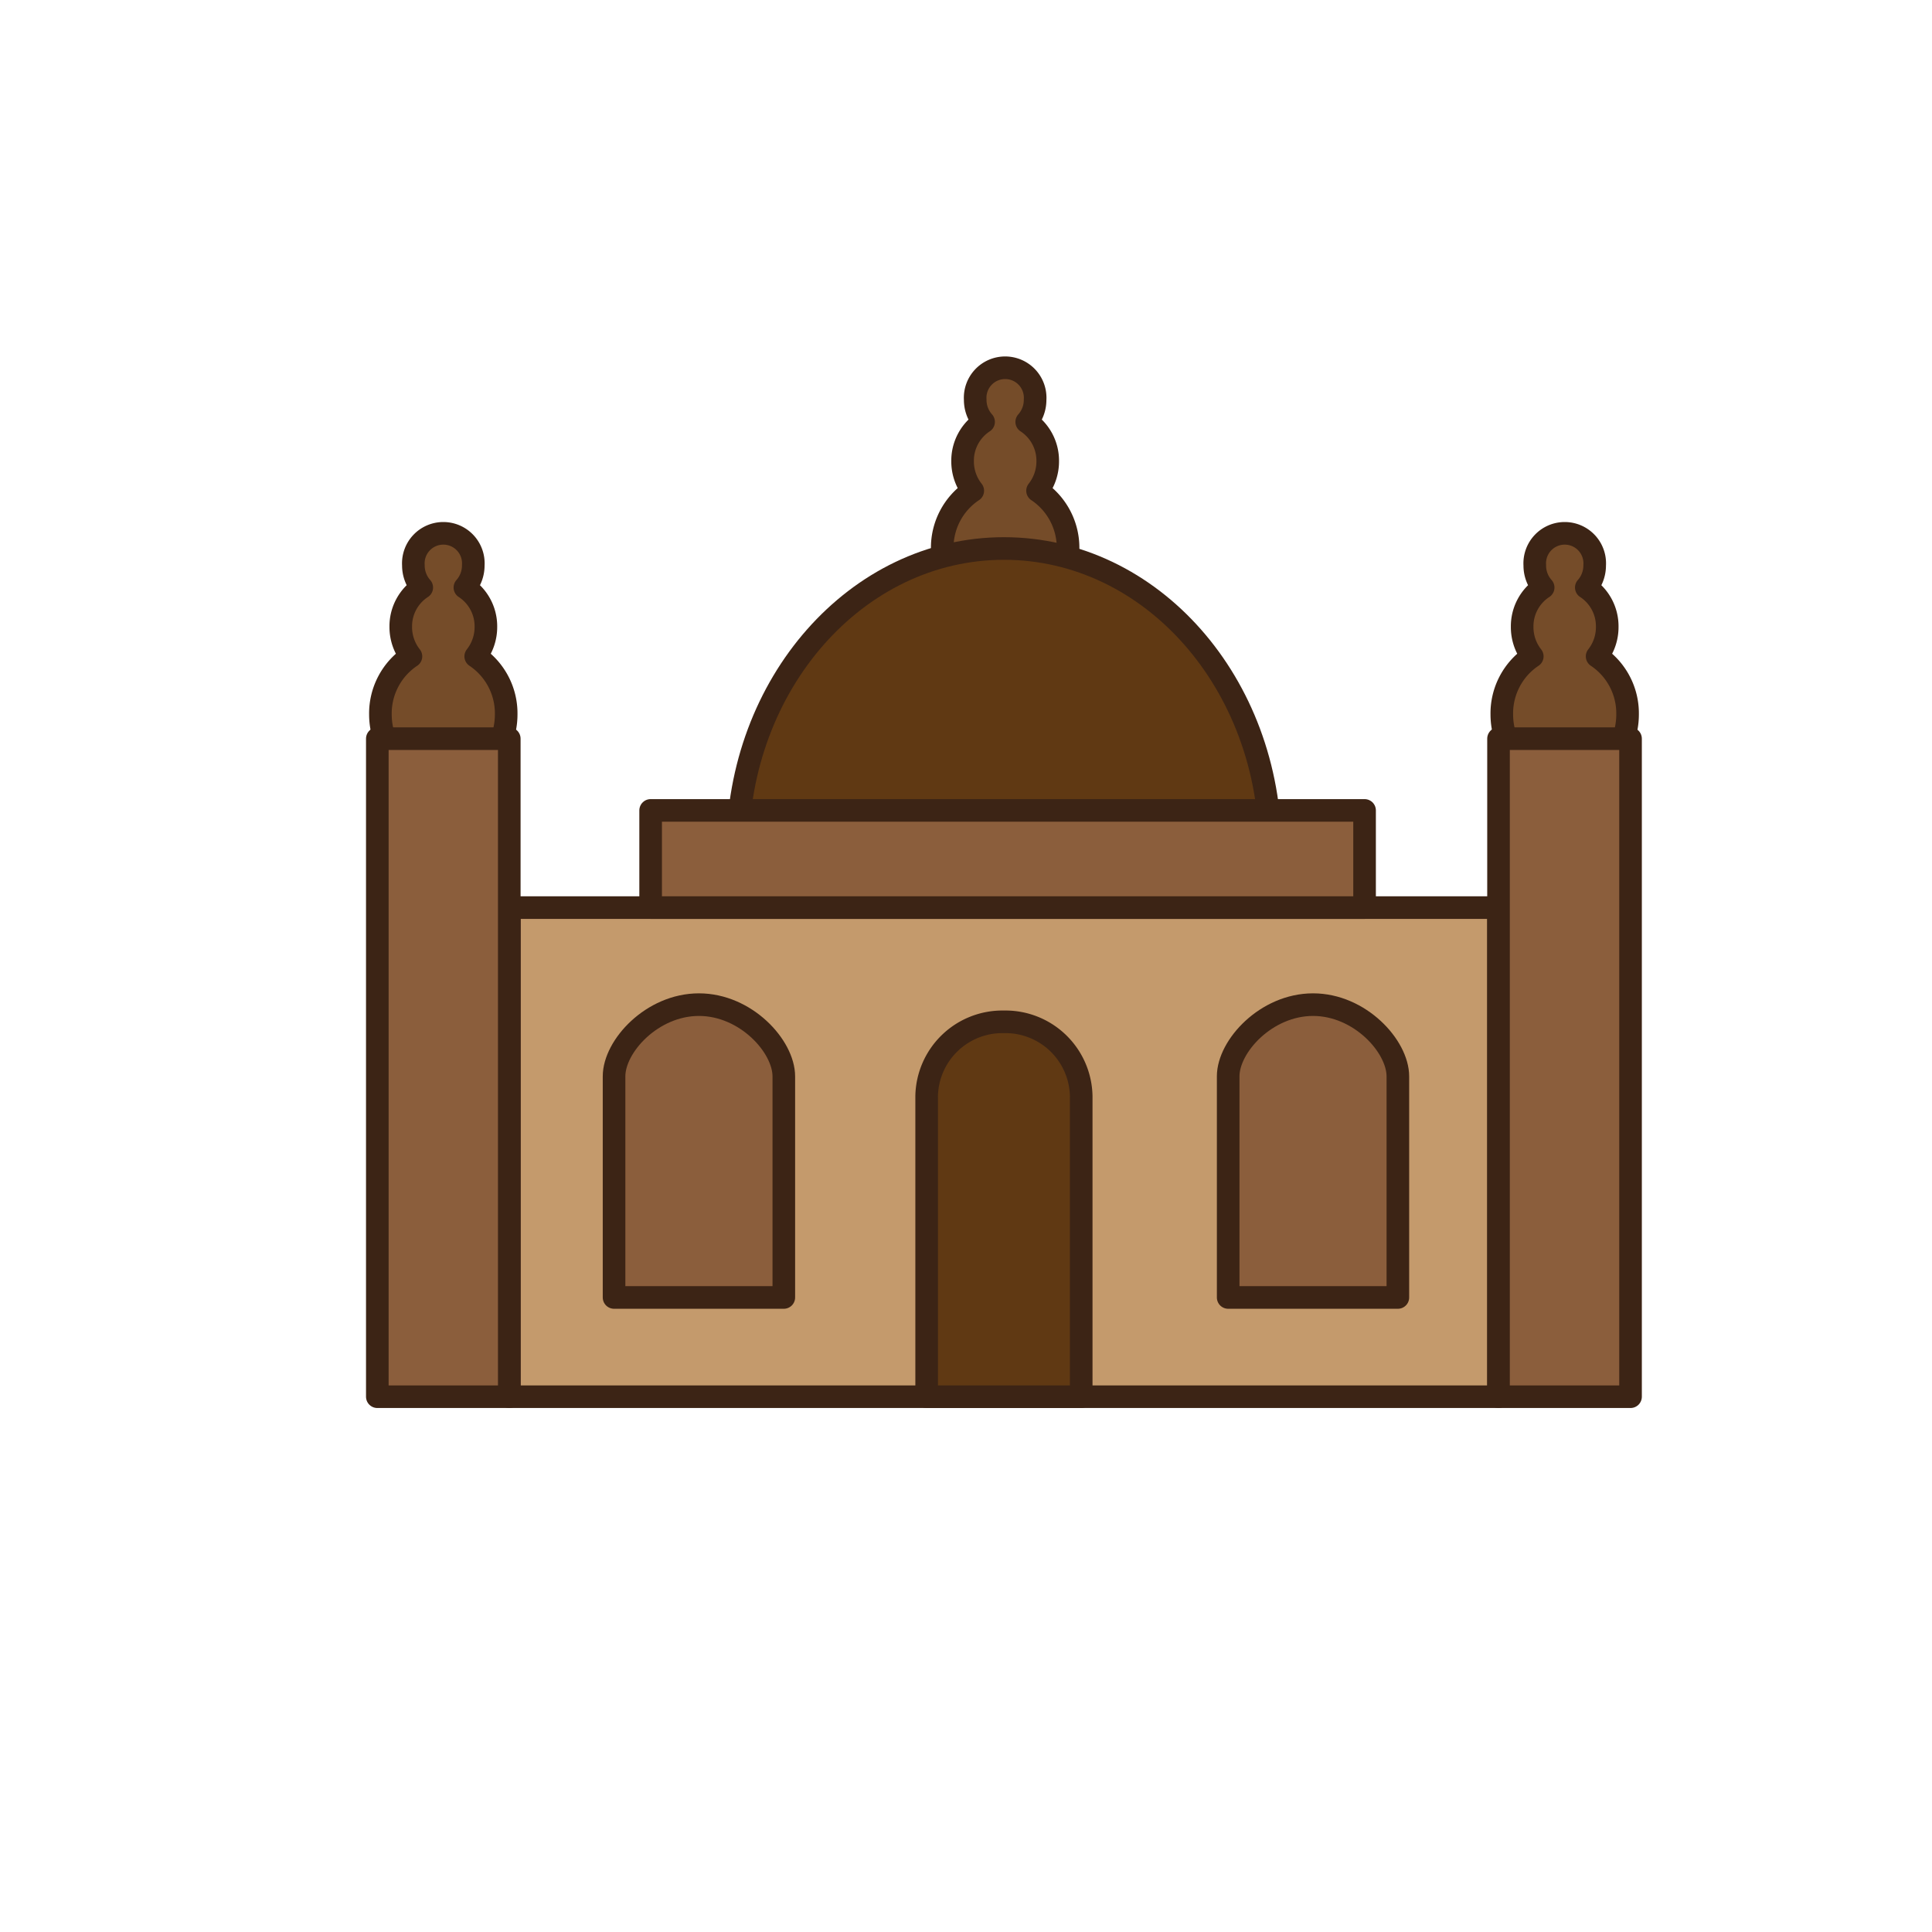 <svg id="gurudaana" xmlns="http://www.w3.org/2000/svg" viewBox="0 0 300 300"><defs><style>.cls-1{fill:#754c29;}.cls-1,.cls-2,.cls-3,.cls-4{stroke:#3c2415;stroke-linecap:round;stroke-linejoin:round;stroke-width:3.51px;}.cls-2{fill:#603913;}.cls-3{fill:#c49a6c;}.cls-4{fill:#8b5e3c;}</style></defs><title>gurudwara</title><path class="cls-1" d="M161.11,76.2a7.34,7.34,0,0,0,1.58-4.58,7.2,7.2,0,0,0-3.26-6.11,5.13,5.13,0,0,0,1.3-3.44,4.66,4.66,0,1,0-9.3,0,5.13,5.13,0,0,0,1.3,3.44,7.2,7.2,0,0,0-3.26,6.11,7.34,7.34,0,0,0,1.58,4.58,10.63,10.63,0,0,0-4.74,9c0,5.79,4.38,10.48,9.77,10.48s9.77-4.69,9.77-10.48A10.66,10.66,0,0,0,161.11,76.2Z"/><path class="cls-1" d="M248,101.92a7.34,7.34,0,0,0,1.57-4.59,7.19,7.19,0,0,0-3.25-6.1,5.16,5.16,0,0,0,1.3-3.45,4.66,4.66,0,1,0-9.3,0,5.11,5.11,0,0,0,1.3,3.45,7.18,7.18,0,0,0-3.26,6.1,7.34,7.34,0,0,0,1.57,4.59,10.65,10.65,0,0,0-4.73,9c0,5.78,4.37,10.47,9.77,10.47s9.76-4.69,9.76-10.47A10.65,10.65,0,0,0,248,101.92Z"/><path class="cls-2" d="M197.25,132c0,25.84-18.52,46.78-41.36,46.78S114.53,157.8,114.53,132,133,85.17,155.89,85.17,197.25,106.12,197.25,132Z"/><rect class="cls-3" x="79.09" y="140.93" width="153.6" height="75.95"/><path class="cls-2" d="M155.89,158.67a11.76,11.76,0,0,0-12,11.52v46.69h24V170.19A11.76,11.76,0,0,0,155.89,158.67Z"/><path class="cls-4" d="M203.89,156c-7.28,0-13.18,6.45-13.18,11.13v34.34h26.35V167.14C217.06,162.46,211.16,156,203.89,156Z"/><path class="cls-4" d="M108.53,156c-7.28,0-13.18,6.45-13.18,11.13v34.34h26.36V167.14C121.71,162.46,115.81,156,108.53,156Z"/><rect class="cls-4" x="101.03" y="125.84" width="110.86" height="15.09"/><rect class="cls-4" x="232.69" y="114.7" width="20.5" height="102.18"/><path class="cls-1" d="M73.87,101.92a7.35,7.35,0,0,0,1.58-4.59,7.19,7.19,0,0,0-3.26-6.1,5.16,5.16,0,0,0,1.3-3.45,4.66,4.66,0,1,0-9.3,0,5.16,5.16,0,0,0,1.3,3.45,7.18,7.18,0,0,0-3.26,6.1,7.35,7.35,0,0,0,1.58,4.59,10.66,10.66,0,0,0-4.74,9c0,5.78,4.38,10.47,9.77,10.47s9.76-4.69,9.76-10.47A10.65,10.65,0,0,0,73.87,101.92Z"/><rect class="cls-4" x="58.59" y="114.7" width="20.49" height="102.18"/></svg>